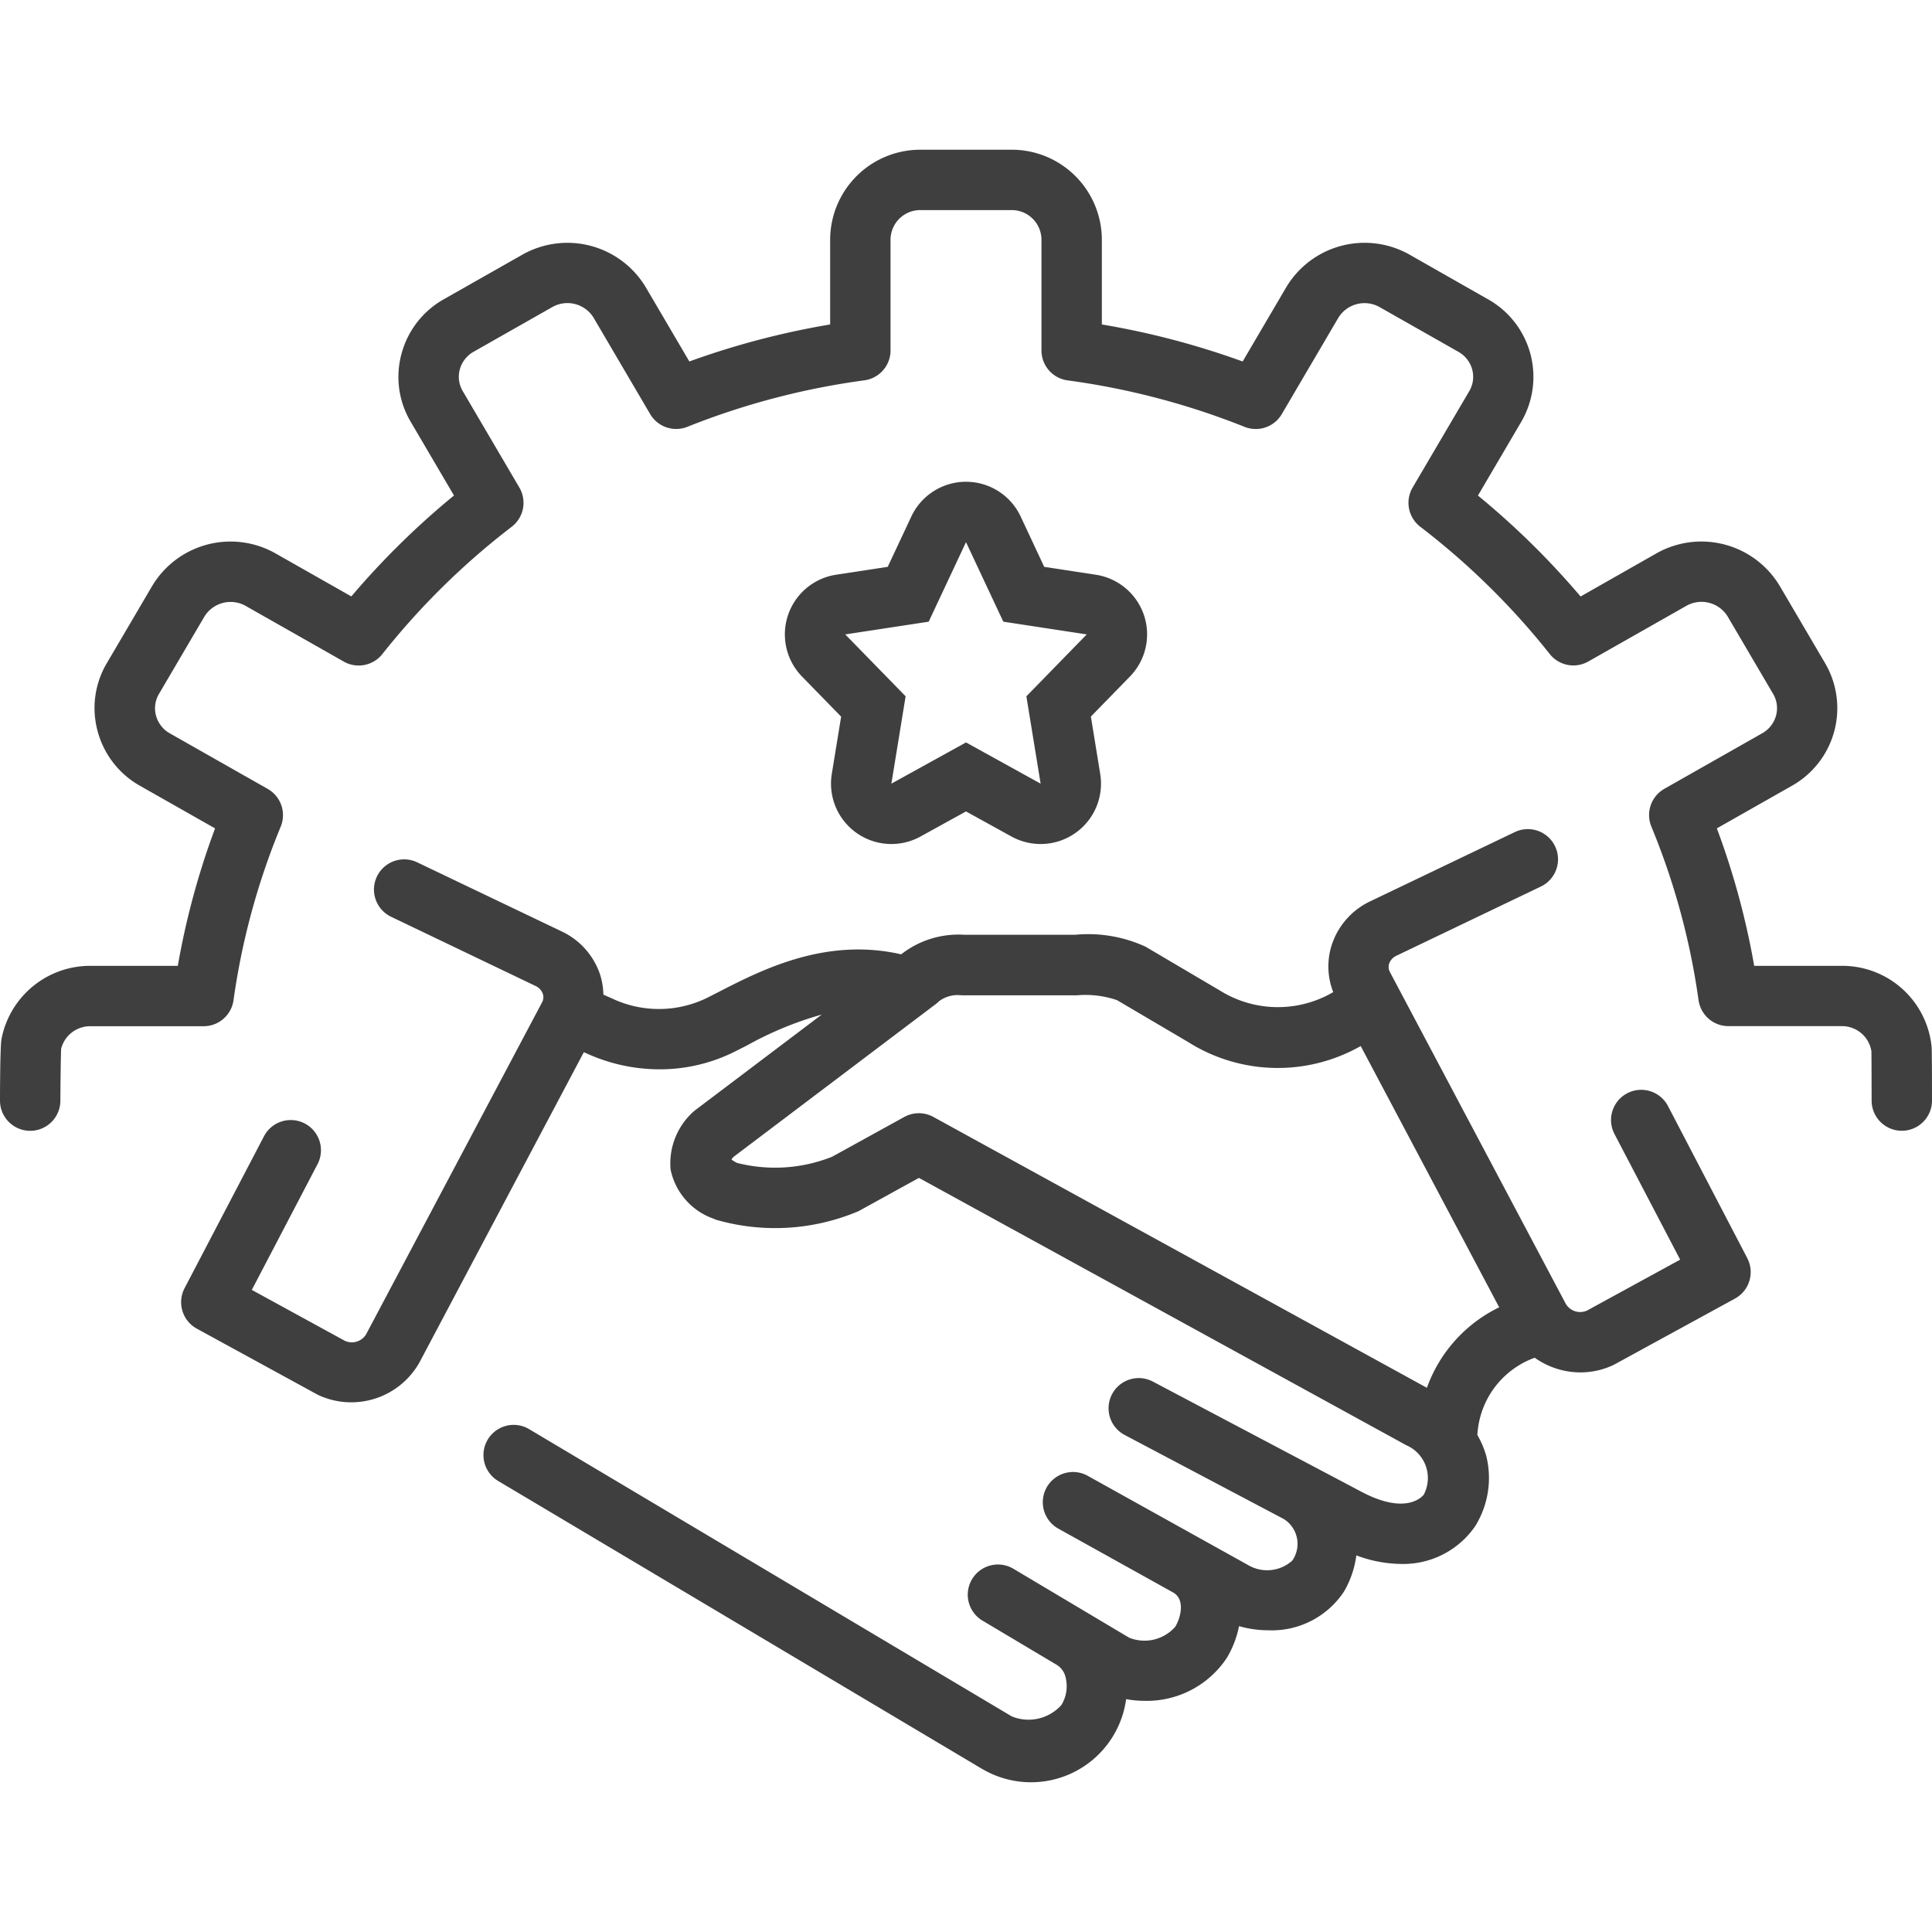 <svg xmlns="http://www.w3.org/2000/svg" width="128" height="128" viewBox="0 0 128 108.162"><defs><style>.a{fill:#3f3f3f;}.b{fill:#3f3f3f;}</style></defs><g transform="translate(0 -10)"><path class="a" d="M75.793,40.843A4,4,0,0,0,72.6,38.159l-3.418-.522L67.621,34.3a4,4,0,0,0-7.242,0l-1.565,3.335-3.418.522a4,4,0,0,0-2.259,6.748l2.59,2.655-.619,3.8A4,4,0,0,0,60.991,55.5L64,53.84,67.009,55.5a4,4,0,0,0,5.883-4.145l-.619-3.8,2.59-2.655A4,4,0,0,0,75.793,40.843ZM68,46.213,68.944,52,64,49.269,59.056,52,60,46.213l-4-4.1,5.528-.844L64,36l2.472,5.268L72,42.113Z"/><path class="b" d="M110.509,73.36a2,2,0,0,0-3.547,1.85l0,0,4.353,8.326-6.166,3.37a1.108,1.108,0,0,1-1.4-.421l-11.661-22a.71.71,0,0,1-.051-.567.916.916,0,0,1,.5-.527l9.577-4.588a2,2,0,0,0-1.728-3.607l-9.568,4.582a4.873,4.873,0,0,0-2.577,2.878,4.66,4.66,0,0,0,.089,3.155,7.252,7.252,0,0,1-7.513-.108l-4.919-2.9a9.086,9.086,0,0,0-4.651-.792H63.868a6.146,6.146,0,0,0-4.167,1.3.318.318,0,0,0-.033-.011c-4.983-1.13-9.222,1.048-12.028,2.487l-.759.387a7.263,7.263,0,0,1-6.285.08l-.62-.276a4.741,4.741,0,0,0-.217-1.326,4.864,4.864,0,0,0-2.568-2.873L27.614,57.2a2,2,0,0,0-1.728,3.607L35.473,65.4a.91.91,0,0,1,.49.523.713.713,0,0,1-.051.568l-11.661,22a1.108,1.108,0,0,1-1.4.424L16.683,85.54l4.353-8.326a2,2,0,1,0-3.545-1.854L12.228,85.427a2,2,0,0,0,.813,2.682l7.953,4.347c.034.018.068.036.1.052a5.184,5.184,0,0,0,6.687-2.146l10.9-20.571.292.13A11.676,11.676,0,0,0,43.7,70.926a11.077,11.077,0,0,0,4.973-1.169l.793-.4A22.816,22.816,0,0,1,54.442,67.3l-8.38,6.332a1.832,1.832,0,0,0-.144.12,4.61,4.61,0,0,0-1.491,3.805,4.383,4.383,0,0,0,2.845,3.264,2.2,2.2,0,0,0,.221.087,14.155,14.155,0,0,0,9.339-.564,1.623,1.623,0,0,0,.15-.076l3.9-2.149L93.174,95.833a2.364,2.364,0,0,1,1.232,3.108c-.025.058-.053.115-.083.171-.2.241-1.278,1.269-4.026-.146L76.38,91.614a2,2,0,0,0-1.869,3.537l10.539,5.567a1.94,1.94,0,0,1,.623,2.671c-.018.029-.037.058-.057.086a2.487,2.487,0,0,1-2.8.365L72.063,97.857a2,2,0,0,0-1.945,3.5l7.6,4.227c.805.448.526,1.639.148,2.27a2.71,2.71,0,0,1-3.057.728l-7.656-4.559a2,2,0,1,0-2.046,3.437l4.926,2.934a1.3,1.3,0,0,1,.562.8,2.4,2.4,0,0,1-.271,1.844,2.924,2.924,0,0,1-3.292.758L35.023,94.746a2,2,0,0,0-2.045,3.437l32.059,19.076.09.05a6.36,6.36,0,0,0,9.482-4.655,6.884,6.884,0,0,0,1.181.111,6.36,6.36,0,0,0,5.5-2.859,6.6,6.6,0,0,0,.8-2.089,7.042,7.042,0,0,0,1.92.274,5.733,5.733,0,0,0,5.03-2.561,6.382,6.382,0,0,0,.821-2.4,8.68,8.68,0,0,0,2.937.566,5.786,5.786,0,0,0,4.924-2.482,6.046,6.046,0,0,0,.75-4.659,5.925,5.925,0,0,0-.592-1.4,5.767,5.767,0,0,1,3.8-5.121,5.223,5.223,0,0,0,3.022.972,5.108,5.108,0,0,0,2.191-.491c.035-.016.069-.034.1-.052l7.953-4.347a2,2,0,0,0,.814-2.682Zm-48.669.722a2,2,0,0,0-1.928,0l-4.784,2.637a10.213,10.213,0,0,1-6.3.407,2.528,2.528,0,0,1-.367-.22,1.475,1.475,0,0,1,.125-.169L62.018,66.588a1.97,1.97,0,0,0,.2-.175,2.049,2.049,0,0,1,1.375-.4,1.9,1.9,0,0,0,.2.01l7.552,0a6.468,6.468,0,0,1,2.659.32l4.715,2.776a11.12,11.12,0,0,0,11.432.265l9.174,17.309a9.483,9.483,0,0,0-4.789,5.334Z"/><path class="a" d="M127.975,69.451A5.947,5.947,0,0,0,122,64.07h-5.78a51.3,51.3,0,0,0-2.474-9.108l4.971-2.82a5.9,5.9,0,0,0,2.2-8.125l-3-5.107a6.049,6.049,0,0,0-8.176-2.166L104.718,39.6a53.024,53.024,0,0,0-6.8-6.687l2.867-4.883a5.9,5.9,0,0,0-2.106-8.068l-.1-.055L93.39,16.953a6.049,6.049,0,0,0-8.177,2.165L82.329,24.03A53.3,53.3,0,0,0,73,21.577V15.933A5.973,5.973,0,0,0,67,10H61a5.973,5.973,0,0,0-6,5.933v5.644a53.3,53.3,0,0,0-9.329,2.453l-2.884-4.912a6.053,6.053,0,0,0-8.177-2.165L29.416,19.9A5.891,5.891,0,0,0,26.6,23.526a5.829,5.829,0,0,0,.61,4.5l2.867,4.883a53.024,53.024,0,0,0-6.8,6.687l-5.024-2.851a6.049,6.049,0,0,0-8.176,2.166l-3,5.107a5.834,5.834,0,0,0-.611,4.5,5.9,5.9,0,0,0,2.812,3.626l4.971,2.82A51.3,51.3,0,0,0,11.78,64.07H6A5.983,5.983,0,0,0,.1,68.914C0,69.445,0,72.968,0,73a2,2,0,0,0,4,0c0-.4.022-2.865.05-3.431A1.982,1.982,0,0,1,6,68.071h7.49a2,2,0,0,0,1.981-1.723,47.223,47.223,0,0,1,3.127-11.5,2,2,0,0,0-.861-2.5l-6.479-3.677a1.925,1.925,0,0,1-.923-1.182,1.866,1.866,0,0,1,.2-1.438l3-5.108a2.035,2.035,0,0,1,2.752-.713l6.491,3.684a2,2,0,0,0,2.554-.5A48.947,48.947,0,0,1,33.9,34.982a2,2,0,0,0,.509-2.6L30.662,26a1.866,1.866,0,0,1-.2-1.438,1.928,1.928,0,0,1,.924-1.181l5.195-2.95a2.033,2.033,0,0,1,2.753.712l3.74,6.371a2,2,0,0,0,2.467.844,49.356,49.356,0,0,1,11.723-3.079A2,2,0,0,0,59,23.3V15.933A1.97,1.97,0,0,1,61,14h6a1.97,1.97,0,0,1,2,1.933V23.3a2,2,0,0,0,1.732,1.982,49.356,49.356,0,0,1,11.723,3.079,2,2,0,0,0,2.467-.844l3.74-6.371a2.034,2.034,0,0,1,2.753-.712l5.2,2.951a1.918,1.918,0,0,1,.923,1.18,1.862,1.862,0,0,1-.2,1.438L93.59,32.381a2,2,0,0,0,.509,2.6,48.912,48.912,0,0,1,8.573,8.427,2,2,0,0,0,2.555.5l6.49-3.684a2.034,2.034,0,0,1,2.752.713l3,5.108a1.866,1.866,0,0,1,.2,1.438,1.925,1.925,0,0,1-.923,1.182l-6.479,3.677a2,2,0,0,0-.861,2.5,47.223,47.223,0,0,1,3.127,11.5,2,2,0,0,0,1.981,1.723H122a1.974,1.974,0,0,1,1.985,1.654c.01.324.015,3.162.015,3.278a2,2,0,0,0,4,0C128,72.971,128,69.731,127.975,69.451Z"/></g></svg>